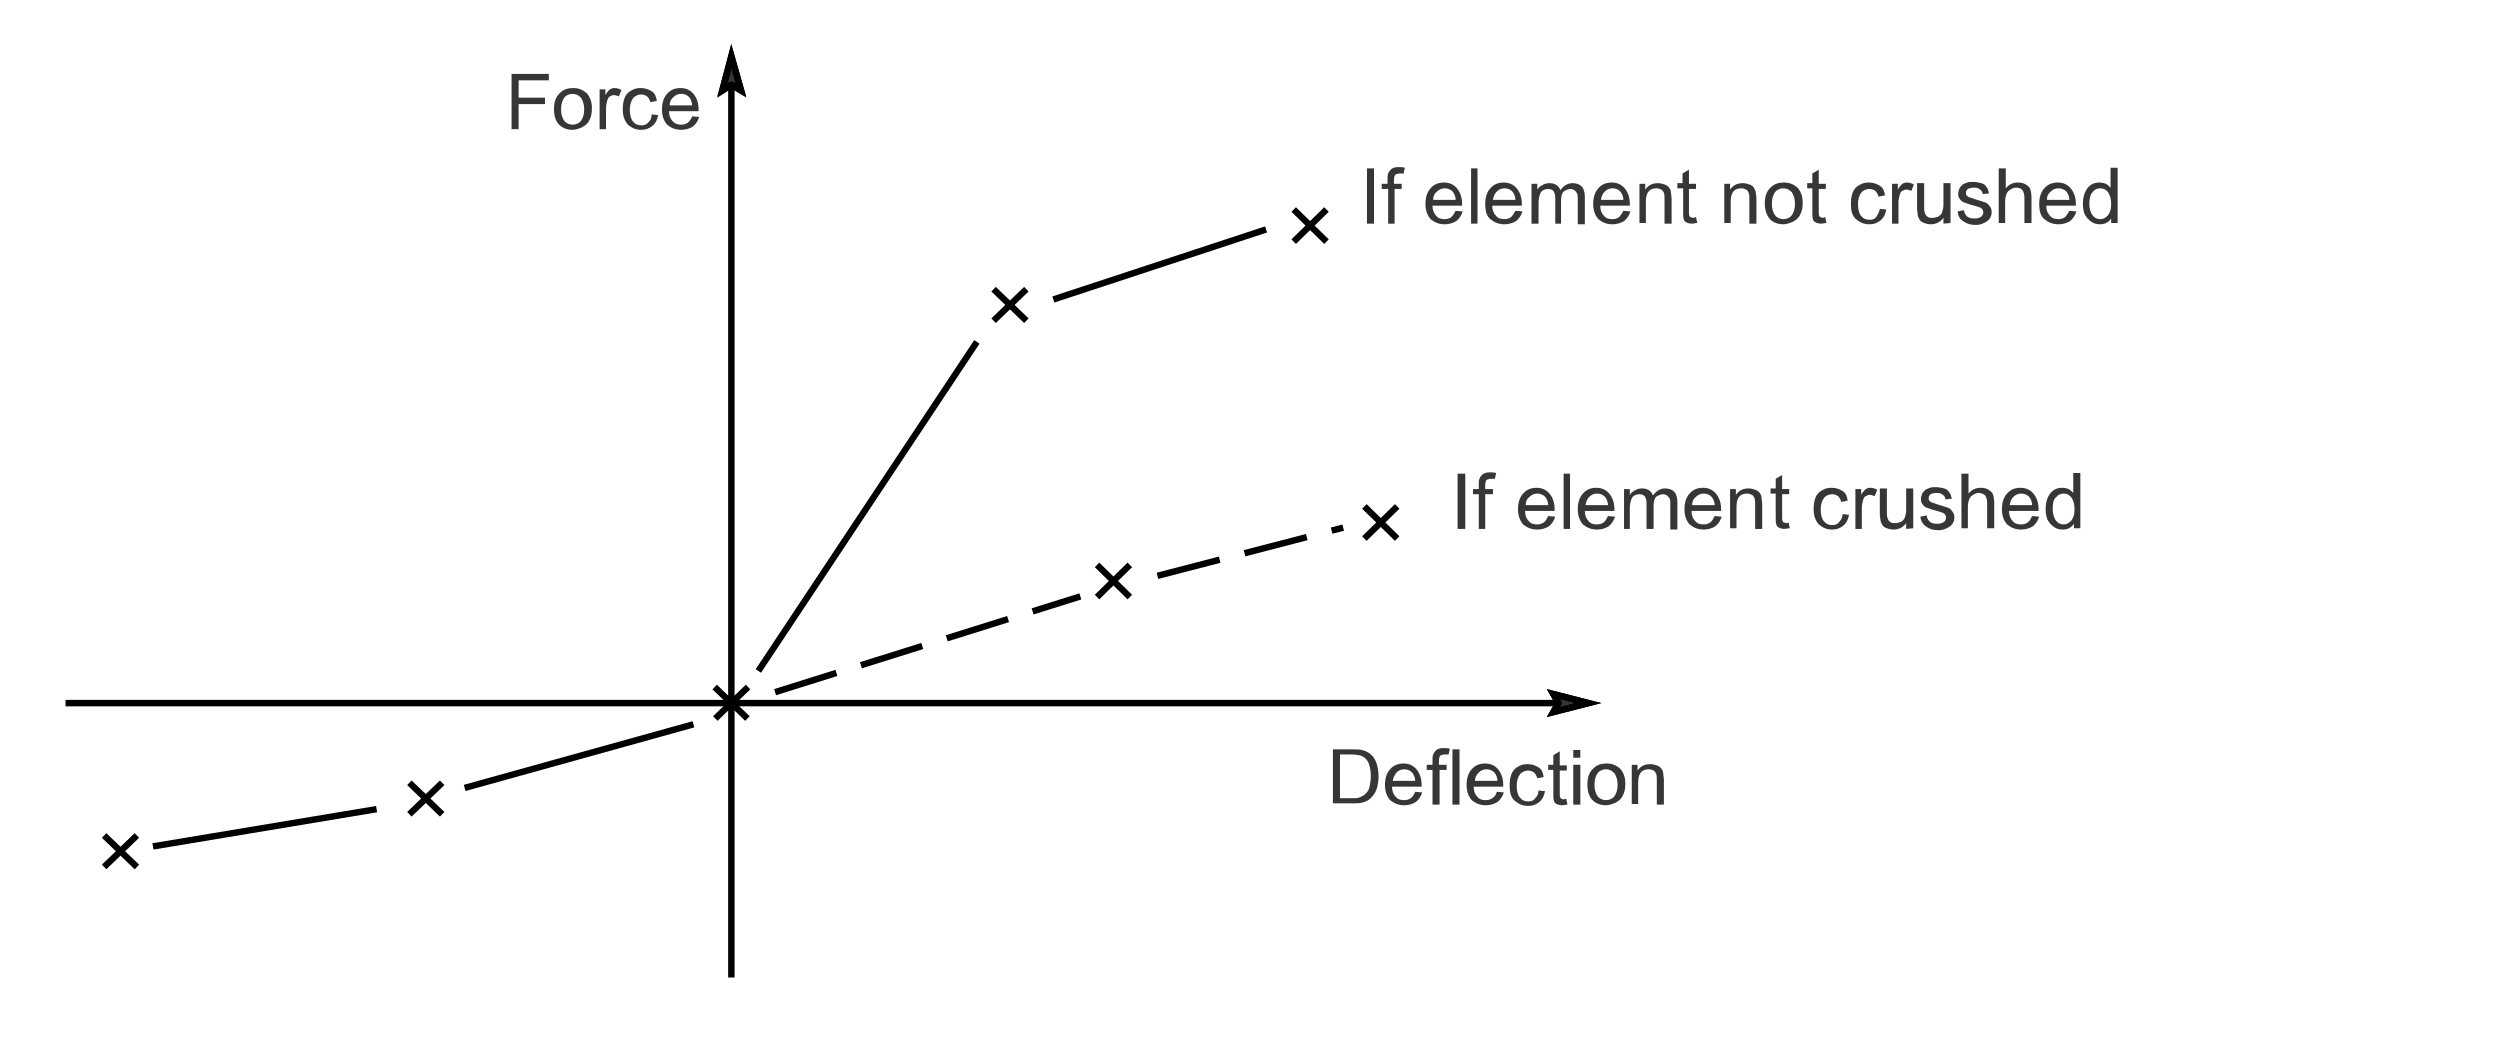 <?xml version="1.0" encoding="utf-8"?>
<!-- Generator: Adobe Illustrator 17.1.0, SVG Export Plug-In . SVG Version: 6.00 Build 0)  -->

<svg version="1.1" id="Layer_1" xmlns="http://www.w3.org/2000/svg" xmlns:xlink="http://www.w3.org/1999/xlink" x="0px" y="0px"
	 width="389px" height="162px" viewBox="111 315 389 162" enable-background="new 111 315 389 162" xml:space="preserve">
<g>
	<rect x="111" y="315" fill="#FFFFFF" width="389" height="162"/>
	<line fill="none" stroke="#000000" stroke-miterlimit="10" x1="224.8" y1="323.7" x2="224.8" y2="467.1"/>
	<polygon fill="#363639" stroke="#000000" stroke-miterlimit="10" points="224.8,328.2 224.8,328.2 223.4,329 224.8,323.7 
		226.3,329 	"/>
	<path fill="none" stroke="#000000" stroke-miterlimit="10" d="M224.8,328.2l-1.4,0.9l1.4-5.3l1.5,5.3L224.8,328.2 M358.1,424.4
		H121.2"/>
	<polygon fill="#363639" stroke="#000000" stroke-miterlimit="10" points="353.5,424.4 353.5,424.4 352.7,423 358.1,424.4 
		352.7,425.8 	"/>
	<path fill="none" stroke="#000000" stroke-miterlimit="10" d="M353.5,424.4l-0.8-1.4l5.5,1.4l-5.5,1.4L353.5,424.4 M263,368.2
		l-34,51.2 M312.3,347.6l5.1,5 M317.4,347.6l-5.1,5 M265.6,360l5.1,4.9 M270.7,360l-5.1,4.9 M174.7,436.8l5.1,4.9 M179.8,436.8
		l-5.1,4.9 M127.2,445l5.1,4.9 M132.3,445l-5.1,4.9 M274.9,361.6l33.1-10.9 M218.9,427.7l-35.6,9.9 M169.6,440.9l-34.8,5.8
		 M222.2,421.9l5.1,4.9 M227.4,421.9l-5.1,4.9"/>
	<path fill="none" stroke="#000000" stroke-miterlimit="10" stroke-dasharray="10,4" d="M231.6,422.7l47.5-14.9 M291.1,404.6
		l28.9-7.5"/>
	<path fill="none" stroke="#000000" stroke-miterlimit="10" d="M281.7,402.9l5.1,5 M286.8,402.9l-5.1,5 M323.3,393.8l5.1,5
		 M328.4,393.8l-5.1,5"/>
	<polygon fill="#363639" points="190.6,335.1 190.6,326.5 196.4,326.5 196.4,327.5 191.7,327.5 191.7,330.2 195.8,330.2 
		195.8,331.2 191.7,331.2 191.7,335.1 	"/>
	<path fill="#363639" d="M197.2,332c0-1.2,0.3-2,1-2.6c0.5-0.5,1.2-0.7,2-0.7c0.9,0,1.5,0.3,2.1,0.8c0.5,0.6,0.8,1.3,0.8,2.3
		c0,0.8-0.1,1.4-0.4,1.9c-0.2,0.5-0.6,0.8-1.1,1.1c-0.5,0.2-1,0.4-1.5,0.4c-0.9,0-1.6-0.3-2.1-0.8
		C197.5,333.9,197.2,333.1,197.2,332 M198.3,332c0,0.8,0.2,1.4,0.5,1.8s0.8,0.6,1.3,0.6s1-0.2,1.3-0.6s0.5-1,0.5-1.8
		s-0.2-1.3-0.5-1.8c-0.4-0.4-0.8-0.6-1.3-0.6s-1,0.2-1.3,0.6S198.3,331.2,198.3,332L198.3,332z"/>
	<path fill="#363639" d="M204.3,335.1v-6.2h0.9v0.9c0.2-0.4,0.5-0.7,0.7-0.9c0.2-0.1,0.4-0.2,0.7-0.2c0.4,0,0.7,0.1,1.1,0.3l-0.4,1
		c-0.3-0.1-0.5-0.2-0.8-0.2c-0.2,0-0.4,0.1-0.6,0.2c-0.2,0.1-0.3,0.3-0.4,0.6c-0.1,0.4-0.2,0.8-0.2,1.2v3.3L204.3,335.1L204.3,335.1
		z"/>
	<path fill="#363639" d="M212.4,332.8l1,0.1c-0.1,0.7-0.4,1.3-0.9,1.7c-0.5,0.4-1,0.6-1.7,0.6c-0.9,0-1.5-0.3-2.1-0.8
		c-0.5-0.6-0.8-1.3-0.8-2.4c0-0.7,0.1-1.3,0.3-1.8s0.6-0.9,1-1.1c0.5-0.3,0.9-0.4,1.5-0.4c0.7,0,1.2,0.2,1.7,0.5s0.7,0.8,0.8,1.5
		l-1,0.2c-0.1-0.4-0.3-0.7-0.5-0.9c-0.3-0.2-0.6-0.3-0.9-0.3c-0.5,0-1,0.2-1.3,0.6s-0.5,1-0.5,1.8s0.2,1.5,0.5,1.8
		c0.3,0.4,0.7,0.6,1.3,0.6c0.4,0,0.8-0.1,1-0.4C212.2,333.8,212.4,333.4,212.4,332.8L212.4,332.8z"/>
	<path fill="#363639" d="M218.7,333.1l1.1,0.1c-0.2,0.6-0.5,1.1-1,1.5c-0.5,0.3-1.1,0.5-1.8,0.5c-0.9,0-1.6-0.3-2.2-0.8
		c-0.5-0.6-0.8-1.3-0.8-2.4c0-1,0.3-1.9,0.8-2.4c0.5-0.6,1.2-0.9,2.1-0.9c0.8,0,1.5,0.3,2,0.9s0.8,1.4,0.8,2.4c0,0.1,0,0.2,0,0.3
		h-4.6c0,0.7,0.2,1.2,0.6,1.6s0.8,0.5,1.3,0.5c0.4,0,0.7-0.1,1-0.3C218.3,333.9,218.5,333.6,218.7,333.1 M215.2,331.4h3.5
		c0-0.5-0.2-0.9-0.4-1.2c-0.3-0.4-0.8-0.6-1.3-0.6s-0.9,0.2-1.2,0.5C215.4,330.4,215.2,330.9,215.2,331.4L215.2,331.4z"/>
	<path fill="#363639" d="M318.4,440.2v-8.6h3c0.7,0,1.2,0,1.5,0.1c0.5,0.1,0.9,0.3,1.3,0.6c0.5,0.4,0.8,0.9,1,1.5s0.3,1.3,0.3,2
		s-0.1,1.2-0.2,1.7c-0.2,0.5-0.3,0.9-0.6,1.2c-0.2,0.3-0.5,0.6-0.8,0.8s-0.6,0.3-1,0.4s-0.9,0.1-1.4,0.1h-3.1 M319.6,439.2h1.8
		c0.6,0,1,0,1.3-0.2c0.3-0.1,0.6-0.3,0.8-0.5c0.3-0.3,0.5-0.6,0.6-1.1s0.2-1,0.2-1.7c0-0.9-0.2-1.6-0.4-2.1c-0.3-0.5-0.6-0.8-1.1-1
		c-0.3-0.1-0.8-0.2-1.5-0.2h-1.8v6.8H319.6z"/>
	<path fill="#363639" d="M331.2,438.2l1.1,0.1c-0.2,0.6-0.5,1.1-1,1.5c-0.5,0.3-1.1,0.5-1.8,0.5c-0.9,0-1.6-0.3-2.2-0.8
		c-0.5-0.6-0.8-1.3-0.8-2.4c0-1,0.3-1.9,0.8-2.4c0.5-0.6,1.2-0.9,2.1-0.9c0.8,0,1.5,0.3,2,0.9s0.8,1.4,0.8,2.4c0,0.1,0,0.2,0,0.3
		h-4.6c0,0.7,0.2,1.2,0.6,1.6c0.3,0.4,0.8,0.5,1.3,0.5c0.4,0,0.7-0.1,1-0.3C330.8,439,331,438.7,331.2,438.2 M327.7,436.5h3.5
		c0-0.5-0.2-0.9-0.4-1.2c-0.3-0.4-0.8-0.6-1.3-0.6s-0.9,0.2-1.2,0.5C328,435.6,327.8,436,327.7,436.5L327.7,436.5z"/>
	<path fill="#363639" d="M333.9,440.2v-5.4H333V434h0.9v-0.7c0-0.4,0-0.7,0.1-0.9c0.1-0.3,0.3-0.5,0.5-0.7c0.3-0.2,0.6-0.3,1.1-0.3
		c0.3,0,0.6,0,1,0.1l-0.2,0.9c-0.2,0-0.4,0-0.6,0c-0.3,0-0.6,0.1-0.7,0.2s-0.2,0.4-0.2,0.8v0.6h1.2v0.8H335v5.4L333.9,440.2
		L333.9,440.2z"/>
	<polygon fill="#363639" points="337,440.2 337,431.6 338.1,431.6 338.1,440.2 	"/>
	<path fill="#363639" d="M343.9,438.2l1.1,0.1c-0.2,0.6-0.5,1.1-1,1.5c-0.5,0.3-1.1,0.5-1.8,0.5c-0.9,0-1.6-0.3-2.2-0.8
		c-0.5-0.6-0.8-1.3-0.8-2.4c0-1,0.3-1.9,0.8-2.4c0.5-0.6,1.2-0.9,2.1-0.9c0.8,0,1.5,0.3,2,0.9s0.8,1.4,0.8,2.4c0,0.1,0,0.2,0,0.3
		h-4.6c0,0.7,0.2,1.2,0.6,1.6c0.3,0.4,0.8,0.5,1.3,0.5c0.4,0,0.7-0.1,1-0.3C343.5,439,343.8,438.7,343.9,438.2 M340.5,436.5h3.5
		c0-0.5-0.2-0.9-0.4-1.2c-0.3-0.4-0.8-0.6-1.3-0.6s-0.9,0.2-1.2,0.5C340.7,435.6,340.5,436,340.5,436.5L340.5,436.5z"/>
	<path fill="#363639" d="M350.4,438l1,0.1c-0.1,0.7-0.4,1.3-0.9,1.7c-0.5,0.4-1,0.6-1.7,0.6c-0.9,0-1.5-0.3-2.1-0.8
		s-0.8-1.3-0.8-2.4c0-0.7,0.1-1.3,0.3-1.8c0.2-0.5,0.6-0.9,1-1.1c0.5-0.3,0.9-0.4,1.5-0.4c0.7,0,1.2,0.2,1.7,0.5s0.7,0.8,0.8,1.5
		l-1,0.2c-0.1-0.4-0.3-0.7-0.5-0.9c-0.3-0.2-0.6-0.3-0.9-0.3c-0.5,0-1,0.2-1.3,0.6s-0.5,1-0.5,1.8s0.2,1.5,0.5,1.8
		c0.3,0.4,0.7,0.6,1.3,0.6c0.4,0,0.8-0.1,1-0.4C350.2,438.9,350.4,438.5,350.4,438L350.4,438z"/>
	<path fill="#363639" d="M354.7,439.3l0.2,0.9c-0.3,0-0.6,0.1-0.8,0.1c-0.4,0-0.7-0.1-0.9-0.2c-0.2-0.1-0.4-0.3-0.4-0.5
		c-0.1-0.2-0.1-0.6-0.1-1.2v-3.6h-0.8V434h0.8v-1.5l1-0.6v2.2h1.1v0.8h-1.1v3.6c0,0.3,0,0.5,0.1,0.6c0,0.1,0.1,0.2,0.2,0.2
		s0.2,0.1,0.4,0.1C354.3,439.3,354.5,439.3,354.7,439.3L354.7,439.3z"/>
	<path fill="#363639" d="M355.8,432.9v-1.2h1.1v1.2H355.8 M355.8,440.2V434h1.1v6.2H355.8L355.8,440.2z"/>
	<path fill="#363639" d="M358,437.1c0-1.2,0.3-2,1-2.6c0.5-0.5,1.2-0.7,2-0.7c0.9,0,1.5,0.3,2.1,0.8c0.5,0.6,0.8,1.3,0.8,2.3
		c0,0.8-0.1,1.4-0.4,1.9c-0.2,0.5-0.6,0.8-1.1,1.1c-0.5,0.2-1,0.4-1.5,0.4c-0.9,0-1.6-0.3-2.1-0.8C358.3,439,358,438.2,358,437.1
		 M359.1,437.1c0,0.8,0.2,1.4,0.5,1.8s0.8,0.6,1.3,0.6s1-0.2,1.3-0.6s0.5-1,0.5-1.8s-0.2-1.3-0.5-1.8c-0.4-0.4-0.8-0.6-1.3-0.6
		s-1,0.2-1.3,0.6C359.3,435.7,359.1,436.3,359.1,437.1L359.1,437.1z"/>
	<path fill="#363639" d="M364.9,440.2V434h0.9v0.9c0.5-0.7,1.1-1,2-1c0.4,0,0.7,0.1,1,0.2s0.6,0.3,0.7,0.5c0.2,0.2,0.3,0.5,0.3,0.8
		c0,0.2,0.1,0.5,0.1,1v3.8h-1.1v-3.8c0-0.4,0-0.7-0.1-1c-0.1-0.2-0.2-0.4-0.4-0.5c-0.2-0.1-0.5-0.2-0.7-0.2c-0.5,0-0.9,0.1-1.2,0.4
		c-0.3,0.3-0.5,0.8-0.5,1.6v3.4h-1V440.2z"/>
	<polygon fill="#363639" points="323.7,349.8 323.7,341.2 324.8,341.2 324.8,349.8 	"/>
	<path fill="#363639" d="M327,349.8v-5.4h-1v-0.8h0.9v-0.7c0-0.4,0-0.7,0.1-0.9c0.1-0.3,0.3-0.5,0.5-0.7c0.3-0.2,0.6-0.3,1.1-0.3
		c0.3,0,0.6,0,1,0.1l-0.2,0.9c-0.2,0-0.4,0-0.6,0c-0.3,0-0.6,0.1-0.7,0.2s-0.2,0.4-0.2,0.8v0.6h1.2v0.8H328v5.4H327L327,349.8z"/>
	<path fill="#363639" d="M337.5,347.8l1.1,0.1c-0.2,0.6-0.5,1.1-1,1.5c-0.5,0.3-1.1,0.5-1.8,0.5c-0.9,0-1.6-0.3-2.2-0.8
		c-0.5-0.6-0.8-1.3-0.8-2.4c0-1,0.3-1.9,0.8-2.4c0.5-0.6,1.2-0.9,2.1-0.9c0.8,0,1.5,0.3,2,0.9s0.8,1.4,0.8,2.4c0,0.1,0,0.2,0,0.3
		h-4.6c0,0.7,0.2,1.2,0.6,1.6c0.3,0.4,0.8,0.5,1.3,0.5c0.4,0,0.7-0.1,1-0.3C337.1,348.5,337.3,348.2,337.5,347.8 M334,346.1h3.5
		c0-0.5-0.2-0.9-0.4-1.2c-0.3-0.4-0.8-0.6-1.3-0.6s-0.9,0.2-1.2,0.5C334.2,345.1,334,345.5,334,346.1L334,346.1z"/>
	<polygon fill="#363639" points="339.9,349.8 339.9,341.2 340.9,341.2 340.9,349.8 	"/>
	<path fill="#363639" d="M346.8,347.8l1.1,0.1c-0.2,0.6-0.5,1.1-1,1.5c-0.5,0.3-1.1,0.5-1.8,0.5c-0.9,0-1.6-0.3-2.2-0.8
		s-0.8-1.3-0.8-2.4c0-1,0.3-1.9,0.8-2.4c0.5-0.6,1.2-0.9,2.1-0.9c0.8,0,1.5,0.3,2,0.9s0.8,1.4,0.8,2.4c0,0.1,0,0.2,0,0.3h-4.6
		c0,0.7,0.2,1.2,0.6,1.6c0.3,0.4,0.8,0.5,1.3,0.5c0.4,0,0.7-0.1,1-0.3C346.4,348.5,346.6,348.2,346.8,347.8 M343.3,346.1h3.5
		c0-0.5-0.2-0.9-0.4-1.2c-0.3-0.4-0.8-0.6-1.3-0.6s-0.9,0.2-1.2,0.5C343.6,345.1,343.4,345.5,343.3,346.1L343.3,346.1z"/>
	<path fill="#363639" d="M349.3,349.8v-6.2h0.9v0.9c0.2-0.3,0.4-0.5,0.8-0.7c0.3-0.2,0.7-0.3,1.1-0.3c0.5,0,0.8,0.1,1.1,0.3
		c0.3,0.2,0.5,0.5,0.6,0.8c0.5-0.7,1.1-1.1,1.9-1.1c0.6,0,1.1,0.2,1.4,0.5s0.5,0.9,0.5,1.6v4.3h-1.1V346c0-0.4,0-0.7-0.1-0.9
		c-0.1-0.2-0.2-0.3-0.4-0.5c-0.2-0.1-0.4-0.2-0.6-0.2c-0.4,0-0.8,0.2-1.1,0.4c-0.3,0.3-0.4,0.8-0.4,1.4v3.6H353v-4
		c0-0.5-0.1-0.8-0.3-1.1c-0.2-0.2-0.5-0.3-0.8-0.3s-0.6,0.1-0.8,0.2c-0.3,0.2-0.4,0.4-0.5,0.7c-0.1,0.3-0.2,0.7-0.2,1.3v3.2
		L349.3,349.8L349.3,349.8z"/>
	<path fill="#363639" d="M363.6,347.8l1.1,0.1c-0.2,0.6-0.5,1.1-1,1.5c-0.5,0.3-1.1,0.5-1.8,0.5c-0.9,0-1.6-0.3-2.2-0.8
		c-0.5-0.6-0.8-1.3-0.8-2.4c0-1,0.3-1.9,0.8-2.4c0.5-0.6,1.2-0.9,2.1-0.9c0.8,0,1.5,0.3,2,0.9s0.8,1.4,0.8,2.4c0,0.1,0,0.2,0,0.3
		H360c0,0.7,0.2,1.2,0.6,1.6c0.3,0.4,0.8,0.5,1.3,0.5c0.4,0,0.7-0.1,1-0.3C363.2,348.5,363.4,348.2,363.6,347.8 M360.1,346.1h3.5
		c0-0.5-0.2-0.9-0.4-1.2c-0.3-0.4-0.8-0.6-1.3-0.6s-0.9,0.2-1.2,0.5C360.4,345.1,360.2,345.5,360.1,346.1L360.1,346.1z"/>
	<path fill="#363639" d="M366.1,349.8v-6.2h0.9v0.9c0.5-0.7,1.1-1,2-1c0.4,0,0.7,0.1,1,0.2s0.6,0.3,0.7,0.5c0.2,0.2,0.3,0.5,0.3,0.8
		c0,0.2,0.1,0.5,0.1,1v3.8H370V346c0-0.4,0-0.7-0.1-1c-0.1-0.2-0.2-0.4-0.4-0.5c-0.2-0.1-0.5-0.2-0.7-0.2c-0.5,0-0.9,0.1-1.2,0.4
		s-0.5,0.8-0.5,1.6v3.4h-1V349.8z"/>
	<path fill="#363639" d="M374.9,348.8l0.2,0.9c-0.3,0-0.6,0.1-0.8,0.1c-0.4,0-0.7-0.1-0.9-0.2c-0.2-0.1-0.4-0.3-0.4-0.5
		c-0.1-0.2-0.1-0.6-0.1-1.2v-3.6H372v-0.8h0.8V342l1-0.6v2.2h1.1v0.8h-1.1v3.6c0,0.3,0,0.5,0.1,0.6c0,0.1,0.1,0.2,0.2,0.2
		s0.2,0.1,0.4,0.1C374.5,348.9,374.7,348.8,374.9,348.8L374.9,348.8z"/>
	<path fill="#363639" d="M379.3,349.8v-6.2h0.9v0.9c0.5-0.7,1.1-1,2-1c0.4,0,0.7,0.1,1,0.2s0.6,0.3,0.7,0.5s0.3,0.5,0.3,0.8
		c0,0.2,0.1,0.5,0.1,1v3.8h-1.1V346c0-0.4,0-0.7-0.1-1c-0.1-0.2-0.2-0.4-0.4-0.5c-0.2-0.1-0.5-0.2-0.7-0.2c-0.5,0-0.9,0.1-1.2,0.4
		s-0.5,0.8-0.5,1.6v3.4h-1V349.8z"/>
	<path fill="#363639" d="M385.6,346.7c0-1.2,0.3-2,1-2.6c0.5-0.5,1.2-0.7,2-0.7c0.9,0,1.5,0.3,2.1,0.8c0.5,0.6,0.8,1.3,0.8,2.3
		c0,0.8-0.1,1.4-0.4,1.9c-0.2,0.5-0.6,0.8-1.1,1.1c-0.5,0.2-1,0.4-1.5,0.4c-0.9,0-1.6-0.3-2.1-0.8
		C385.9,348.5,385.6,347.7,385.6,346.7 M386.7,346.7c0,0.8,0.2,1.4,0.5,1.8s0.8,0.6,1.3,0.6s1-0.2,1.3-0.6s0.5-1,0.5-1.8
		s-0.2-1.3-0.5-1.8c-0.4-0.4-0.8-0.6-1.3-0.6s-1,0.2-1.3,0.6C386.9,345.3,386.7,345.9,386.7,346.7L386.7,346.7z"/>
	<path fill="#363639" d="M395,348.8l0.2,0.9c-0.3,0-0.6,0.1-0.8,0.1c-0.4,0-0.7-0.1-0.9-0.2c-0.2-0.1-0.4-0.3-0.4-0.5
		c-0.1-0.2-0.1-0.6-0.1-1.2v-3.6h-0.8v-0.8h0.8V342l1-0.6v2.2h1.1v0.8H394v3.6c0,0.3,0,0.5,0.1,0.6c0,0.1,0.1,0.2,0.2,0.2
		s0.2,0.1,0.4,0.1C394.7,348.9,394.8,348.8,395,348.8L395,348.8z"/>
	<path fill="#363639" d="M403.5,347.5l1,0.1c-0.1,0.7-0.4,1.3-0.9,1.7c-0.5,0.4-1,0.6-1.7,0.6c-0.9,0-1.5-0.3-2.1-0.8
		s-0.8-1.3-0.8-2.4c0-0.7,0.1-1.3,0.3-1.8c0.2-0.5,0.6-0.9,1-1.1c0.5-0.3,0.9-0.4,1.5-0.4c0.7,0,1.2,0.2,1.7,0.5s0.7,0.8,0.8,1.5
		l-1,0.2c-0.1-0.4-0.3-0.7-0.5-0.9c-0.3-0.2-0.6-0.3-0.9-0.3c-0.5,0-1,0.2-1.3,0.6s-0.5,1-0.5,1.8s0.2,1.5,0.5,1.8
		c0.3,0.4,0.7,0.6,1.3,0.6c0.4,0,0.8-0.1,1-0.4C403.2,348.4,403.4,348,403.5,347.5L403.5,347.5z"/>
	<path fill="#363639" d="M405.4,349.8v-6.2h0.9v0.9c0.2-0.4,0.5-0.7,0.7-0.9c0.2-0.1,0.4-0.2,0.7-0.2c0.4,0,0.7,0.1,1.1,0.3l-0.4,1
		c-0.3-0.1-0.5-0.2-0.8-0.2c-0.2,0-0.4,0.1-0.6,0.2s-0.3,0.3-0.4,0.6c-0.1,0.4-0.2,0.8-0.2,1.2v3.3L405.4,349.8L405.4,349.8z"/>
	<path fill="#363639" d="M413.4,349.8v-0.9c-0.5,0.7-1.2,1-2,1c-0.4,0-0.7-0.1-1-0.2s-0.6-0.3-0.7-0.5s-0.3-0.5-0.3-0.8
		c0-0.2-0.1-0.5-0.1-1v-3.9h1.1v3.5c0,0.6,0,0.9,0.1,1.1c0.1,0.3,0.2,0.5,0.4,0.6c0.2,0.2,0.5,0.2,0.8,0.2s0.6-0.1,0.9-0.2
		c0.3-0.2,0.5-0.4,0.6-0.7c0.1-0.3,0.2-0.7,0.2-1.2v-3.3h1.1v6.2L413.4,349.8L413.4,349.8z"/>
	<path fill="#363639" d="M415.6,347.9l1-0.2c0,0.4,0.2,0.7,0.5,1c0.3,0.2,0.6,0.3,1.1,0.3s0.8-0.1,1.1-0.3c0.2-0.2,0.3-0.4,0.3-0.7
		c0-0.2-0.1-0.4-0.3-0.6c-0.1-0.1-0.5-0.2-1.1-0.4c-0.8-0.2-1.3-0.4-1.6-0.5c-0.3-0.1-0.5-0.3-0.7-0.6c-0.2-0.3-0.2-0.5-0.2-0.8
		s0.1-0.5,0.2-0.8c0.1-0.2,0.3-0.4,0.5-0.6c0.2-0.1,0.4-0.2,0.7-0.3c0.3-0.1,0.6-0.1,0.9-0.1c0.5,0,0.9,0.1,1.3,0.2s0.6,0.3,0.8,0.6
		c0.2,0.2,0.3,0.6,0.4,1l-1,0.1c0-0.3-0.2-0.6-0.4-0.7c-0.2-0.2-0.5-0.3-0.9-0.3c-0.5,0-0.8,0.1-1,0.2c-0.2,0.2-0.3,0.3-0.3,0.6
		c0,0.1,0,0.3,0.1,0.4s0.2,0.2,0.4,0.3c0.1,0,0.4,0.1,0.9,0.3c0.7,0.2,1.3,0.4,1.6,0.5c0.3,0.1,0.5,0.3,0.7,0.6
		c0.2,0.2,0.3,0.5,0.3,0.9s-0.1,0.7-0.3,1c-0.2,0.3-0.5,0.5-0.9,0.7s-0.8,0.3-1.3,0.3c-0.8,0-1.4-0.2-1.8-0.5
		C415.9,349.1,415.7,348.6,415.6,347.9L415.6,347.9z"/>
	<path fill="#363639" d="M422,349.8v-8.6h1.1v3.1c0.5-0.6,1.1-0.9,1.9-0.9c0.5,0,0.9,0.1,1.2,0.3s0.6,0.4,0.7,0.7
		c0.1,0.3,0.2,0.8,0.2,1.4v3.9H426v-3.9c0-0.5-0.1-0.9-0.3-1.2s-0.6-0.4-1-0.4c-0.3,0-0.6,0.1-0.9,0.3s-0.5,0.4-0.6,0.7
		s-0.2,0.7-0.2,1.1v3.4h-1V349.8z"/>
	<path fill="#363639" d="M433,347.8l1.1,0.1c-0.2,0.6-0.5,1.1-1,1.5c-0.5,0.3-1.1,0.5-1.8,0.5c-0.9,0-1.6-0.3-2.2-0.8
		s-0.8-1.3-0.8-2.4c0-1,0.3-1.9,0.8-2.4c0.5-0.6,1.2-0.9,2.1-0.9c0.8,0,1.5,0.3,2,0.9s0.8,1.4,0.8,2.4c0,0.1,0,0.2,0,0.3h-4.6
		c0,0.7,0.2,1.2,0.6,1.6c0.3,0.4,0.8,0.5,1.3,0.5c0.4,0,0.7-0.1,1-0.3C432.6,348.5,432.8,348.2,433,347.8 M429.5,346.1h3.5
		c0-0.5-0.2-0.9-0.4-1.2c-0.3-0.4-0.8-0.6-1.3-0.6s-0.9,0.2-1.2,0.5C429.7,345.1,429.5,345.5,429.5,346.1L429.5,346.1z"/>
	<path fill="#363639" d="M439.5,349.8V349c-0.4,0.6-1,0.9-1.7,0.9c-0.5,0-1-0.1-1.4-0.4s-0.7-0.6-1-1.1c-0.2-0.5-0.3-1-0.3-1.7
		c0-0.6,0.1-1.2,0.3-1.7c0.2-0.5,0.5-0.9,0.9-1.2c0.4-0.3,0.9-0.4,1.4-0.4c0.4,0,0.7,0.1,1,0.2c0.3,0.2,0.5,0.4,0.7,0.6v-3.1h1.1
		v8.6h-1 M436.1,346.7c0,0.8,0.2,1.4,0.5,1.8s0.7,0.6,1.2,0.6s0.8-0.2,1.2-0.6c0.3-0.4,0.5-0.9,0.5-1.7c0-0.9-0.2-1.5-0.5-1.9
		s-0.7-0.6-1.2-0.6s-0.9,0.2-1.2,0.6C436.3,345.2,436.1,345.8,436.1,346.7L436.1,346.7z"/>
	<polygon fill="#363639" points="337.8,397.3 337.8,388.7 339,388.7 339,397.3 	"/>
	<path fill="#363639" d="M341.1,397.3v-5.4h-0.9v-0.8h0.9v-0.7c0-0.4,0-0.7,0.1-0.9c0.1-0.3,0.3-0.5,0.5-0.7
		c0.3-0.2,0.6-0.3,1.1-0.3c0.3,0,0.6,0,1,0.1l-0.2,0.9c-0.2,0-0.4,0-0.6,0c-0.3,0-0.6,0.1-0.7,0.2s-0.2,0.4-0.2,0.8v0.6h1.2v0.8
		h-1.2v5.4H341.1L341.1,397.3z"/>
	<path fill="#363639" d="M351.9,395.3l1.1,0.1c-0.2,0.6-0.5,1.1-1,1.5c-0.5,0.3-1.1,0.5-1.8,0.5c-0.9,0-1.6-0.3-2.2-0.8
		c-0.5-0.6-0.8-1.3-0.8-2.4c0-1,0.3-1.9,0.8-2.4c0.5-0.6,1.2-0.9,2.1-0.9c0.8,0,1.5,0.3,2,0.9s0.8,1.4,0.8,2.4c0,0.1,0,0.2,0,0.3
		h-4.6c0,0.7,0.2,1.2,0.6,1.6c0.3,0.4,0.8,0.5,1.3,0.5c0.4,0,0.7-0.1,1-0.3C351.5,396.1,351.7,395.7,351.9,395.3 M348.4,393.6h3.5
		c0-0.5-0.2-0.9-0.4-1.2c-0.3-0.4-0.8-0.6-1.3-0.6s-0.9,0.2-1.2,0.5C348.6,392.6,348.4,393,348.4,393.6L348.4,393.6z"/>
	<polygon fill="#363639" points="354.3,397.3 354.3,388.7 355.3,388.7 355.3,397.3 	"/>
	<path fill="#363639" d="M361.2,395.3l1.1,0.1c-0.2,0.6-0.5,1.1-1,1.5c-0.5,0.3-1.1,0.5-1.8,0.5c-0.9,0-1.6-0.3-2.2-0.8
		c-0.5-0.6-0.8-1.3-0.8-2.4c0-1,0.3-1.9,0.8-2.4c0.5-0.6,1.2-0.9,2.1-0.9c0.8,0,1.5,0.3,2,0.9s0.8,1.4,0.8,2.4c0,0.1,0,0.2,0,0.3
		h-4.6c0,0.7,0.2,1.2,0.6,1.6c0.3,0.4,0.8,0.5,1.3,0.5c0.4,0,0.7-0.1,1-0.3C360.8,396.1,361,395.7,361.2,395.3 M357.7,393.6h3.5
		c0-0.5-0.2-0.9-0.4-1.2c-0.3-0.4-0.8-0.6-1.3-0.6s-0.9,0.2-1.2,0.5C358,392.6,357.8,393,357.7,393.6L357.7,393.6z"/>
	<path fill="#363639" d="M363.7,397.3v-6.2h0.9v0.9c0.2-0.3,0.4-0.5,0.8-0.7c0.3-0.2,0.7-0.3,1.1-0.3c0.5,0,0.8,0.1,1.1,0.3
		c0.3,0.2,0.5,0.5,0.6,0.8c0.5-0.7,1.1-1.1,1.9-1.1c0.6,0,1.1,0.2,1.4,0.5s0.5,0.9,0.5,1.6v4.3h-1.1v-3.9c0-0.4,0-0.7-0.1-0.9
		c-0.1-0.2-0.2-0.3-0.4-0.5c-0.2-0.1-0.4-0.2-0.6-0.2c-0.4,0-0.8,0.2-1.1,0.4c-0.3,0.3-0.4,0.8-0.4,1.4v3.6h-1.1v-4
		c0-0.5-0.1-0.8-0.3-1.1c-0.2-0.2-0.5-0.3-0.8-0.3s-0.6,0.1-0.8,0.2s-0.4,0.4-0.5,0.7c-0.1,0.3-0.2,0.7-0.2,1.3v3.2L363.7,397.3
		L363.7,397.3z"/>
	<path fill="#363639" d="M377.8,395.3l1.1,0.1c-0.2,0.6-0.5,1.1-1,1.5c-0.5,0.3-1.1,0.5-1.8,0.5c-0.9,0-1.6-0.3-2.2-0.8
		c-0.5-0.6-0.8-1.3-0.8-2.4c0-1,0.3-1.9,0.8-2.4c0.5-0.6,1.2-0.9,2.1-0.9c0.8,0,1.5,0.3,2,0.9s0.8,1.4,0.8,2.4c0,0.1,0,0.2,0,0.3
		h-4.6c0,0.7,0.2,1.2,0.6,1.6c0.3,0.4,0.8,0.5,1.3,0.5c0.4,0,0.7-0.1,1-0.3C377.4,396.1,377.6,395.7,377.8,395.3 M374.3,393.6h3.5
		c0-0.5-0.2-0.9-0.4-1.2c-0.3-0.4-0.8-0.6-1.3-0.6s-0.9,0.2-1.2,0.5C374.5,392.6,374.3,393,374.3,393.6L374.3,393.6z"/>
	<path fill="#363639" d="M380.2,397.3v-6.2h0.9v0.9c0.5-0.7,1.1-1,2-1c0.4,0,0.7,0.1,1,0.2s0.6,0.3,0.7,0.5c0.2,0.2,0.3,0.5,0.3,0.8
		c0,0.2,0.1,0.5,0.1,1v3.8h-1.1v-3.8c0-0.4,0-0.7-0.1-1c-0.1-0.2-0.2-0.4-0.4-0.5c-0.2-0.1-0.5-0.2-0.7-0.2c-0.5,0-0.9,0.1-1.2,0.4
		s-0.5,0.8-0.5,1.6v3.4h-1V397.3z"/>
	<path fill="#363639" d="M389.3,396.3l0.2,0.9c-0.3,0-0.6,0.1-0.8,0.1c-0.4,0-0.7-0.1-0.9-0.2c-0.2-0.1-0.4-0.3-0.4-0.5
		c-0.1-0.2-0.1-0.6-0.1-1.2v-3.6h-0.8V391h0.8v-1.5l1-0.6v2.2h1.1v0.8h-1.1v3.6c0,0.3,0,0.5,0.1,0.6c0,0.1,0.1,0.2,0.2,0.2
		s0.2,0.1,0.4,0.1C388.9,396.4,389.1,396.4,389.3,396.3L389.3,396.3z"/>
	<path fill="#363639" d="M397.7,395l1,0.1c-0.1,0.7-0.4,1.3-0.9,1.7c-0.5,0.4-1,0.6-1.7,0.6c-0.9,0-1.5-0.3-2.1-0.8
		c-0.5-0.6-0.8-1.3-0.8-2.4c0-0.7,0.1-1.3,0.3-1.8c0.2-0.5,0.6-0.9,1-1.1c0.5-0.3,0.9-0.4,1.5-0.4c0.7,0,1.2,0.2,1.7,0.5
		s0.7,0.8,0.8,1.5l-1,0.2c-0.1-0.4-0.3-0.7-0.5-0.9c-0.3-0.2-0.6-0.3-0.9-0.3c-0.5,0-1,0.2-1.3,0.6s-0.5,1-0.5,1.8s0.2,1.5,0.5,1.8
		c0.3,0.4,0.7,0.6,1.3,0.6c0.4,0,0.8-0.1,1-0.4C397.5,395.9,397.7,395.5,397.7,395L397.7,395z"/>
	<path fill="#363639" d="M399.7,397.3v-6.2h0.9v0.9c0.2-0.4,0.5-0.7,0.7-0.9c0.2-0.1,0.4-0.2,0.7-0.2c0.4,0,0.7,0.1,1.1,0.3l-0.4,1
		c-0.3-0.1-0.5-0.2-0.8-0.2c-0.2,0-0.4,0.1-0.6,0.2s-0.3,0.3-0.4,0.6c-0.1,0.4-0.2,0.8-0.2,1.2v3.3L399.7,397.3L399.7,397.3z"/>
	<path fill="#363639" d="M407.6,397.3v-0.9c-0.5,0.7-1.2,1-2,1c-0.4,0-0.7-0.1-1-0.2s-0.6-0.3-0.7-0.5s-0.3-0.5-0.3-0.8
		c0-0.2-0.1-0.5-0.1-1V391h1.1v3.5c0,0.6,0,0.9,0.1,1.1c0.1,0.3,0.2,0.5,0.4,0.6c0.2,0.2,0.5,0.2,0.8,0.2s0.6-0.1,0.9-0.2
		c0.3-0.2,0.5-0.4,0.6-0.7c0.1-0.3,0.2-0.7,0.2-1.2V391h1.1v6.2L407.6,397.3L407.6,397.3z"/>
	<path fill="#363639" d="M409.8,395.4l1-0.2c0,0.4,0.2,0.7,0.5,1c0.3,0.2,0.6,0.3,1.1,0.3s0.8-0.1,1.1-0.3c0.2-0.2,0.3-0.4,0.3-0.7
		c0-0.2-0.1-0.4-0.3-0.6c-0.1-0.1-0.5-0.2-1.1-0.4c-0.8-0.2-1.3-0.4-1.6-0.5c-0.3-0.1-0.5-0.3-0.7-0.6c-0.2-0.3-0.2-0.5-0.2-0.8
		s0.1-0.5,0.2-0.8c0.1-0.2,0.3-0.4,0.5-0.6c0.2-0.1,0.4-0.2,0.7-0.3c0.3-0.1,0.6-0.1,0.9-0.1c0.5,0,0.9,0.1,1.3,0.2s0.6,0.3,0.8,0.6
		c0.2,0.2,0.3,0.6,0.4,1l-1,0.1c0-0.3-0.2-0.6-0.4-0.7c-0.2-0.2-0.5-0.3-0.9-0.3c-0.5,0-0.8,0.1-1,0.2c-0.2,0.2-0.3,0.3-0.3,0.6
		c0,0.1,0,0.3,0.1,0.4s0.2,0.2,0.4,0.3c0.1,0,0.4,0.1,0.9,0.3c0.7,0.2,1.3,0.4,1.6,0.5c0.3,0.1,0.5,0.3,0.7,0.6s0.3,0.5,0.3,0.9
		s-0.1,0.7-0.3,1c-0.2,0.3-0.5,0.5-0.9,0.7s-0.8,0.3-1.3,0.3c-0.8,0-1.4-0.2-1.8-0.5C410.2,396.6,409.9,396.1,409.8,395.4
		L409.8,395.4z"/>
	<path fill="#363639" d="M416.2,397.3v-8.6h1.1v3.1c0.5-0.6,1.1-0.9,1.9-0.9c0.5,0,0.9,0.1,1.2,0.3c0.3,0.2,0.6,0.4,0.7,0.7
		c0.1,0.3,0.2,0.8,0.2,1.4v3.9h-1.1v-3.9c0-0.5-0.1-0.9-0.3-1.2c-0.2-0.2-0.6-0.4-1-0.4c-0.3,0-0.6,0.1-0.9,0.3s-0.5,0.4-0.6,0.7
		s-0.2,0.7-0.2,1.1v3.4h-1V397.3z"/>
	<path fill="#363639" d="M427.2,395.3l1.1,0.1c-0.2,0.6-0.5,1.1-1,1.5c-0.5,0.3-1.1,0.5-1.8,0.5c-0.9,0-1.6-0.3-2.2-0.8
		c-0.5-0.6-0.8-1.3-0.8-2.4c0-1,0.3-1.9,0.8-2.4c0.5-0.6,1.2-0.9,2.1-0.9c0.8,0,1.5,0.3,2,0.9s0.8,1.4,0.8,2.4c0,0.1,0,0.2,0,0.3
		h-4.6c0,0.7,0.2,1.2,0.6,1.6c0.3,0.4,0.8,0.5,1.3,0.5c0.4,0,0.7-0.1,1-0.3C426.8,396.1,427,395.7,427.2,395.3 M423.7,393.6h3.5
		c0-0.5-0.2-0.9-0.4-1.2c-0.3-0.4-0.8-0.6-1.3-0.6s-0.9,0.2-1.2,0.5C424,392.6,423.8,393,423.7,393.6L423.7,393.6z"/>
	<path fill="#363639" d="M433.7,397.3v-0.8c-0.4,0.6-1,0.9-1.7,0.9c-0.5,0-1-0.1-1.4-0.4s-0.7-0.6-1-1.1c-0.2-0.5-0.3-1-0.3-1.7
		c0-0.6,0.1-1.2,0.3-1.7c0.2-0.5,0.5-0.9,0.9-1.2c0.4-0.3,0.9-0.4,1.4-0.4c0.4,0,0.7,0.1,1,0.2c0.3,0.2,0.5,0.4,0.7,0.6v-3.1h1.1
		v8.6h-1 M430.4,394.2c0,0.8,0.2,1.4,0.5,1.8s0.7,0.6,1.2,0.6s0.8-0.2,1.2-0.6c0.3-0.4,0.5-0.9,0.5-1.7c0-0.9-0.2-1.5-0.5-1.9
		s-0.7-0.6-1.2-0.6s-0.9,0.2-1.2,0.6C430.5,392.7,430.4,393.4,430.4,394.2L430.4,394.2z"/>
</g>
</svg>
